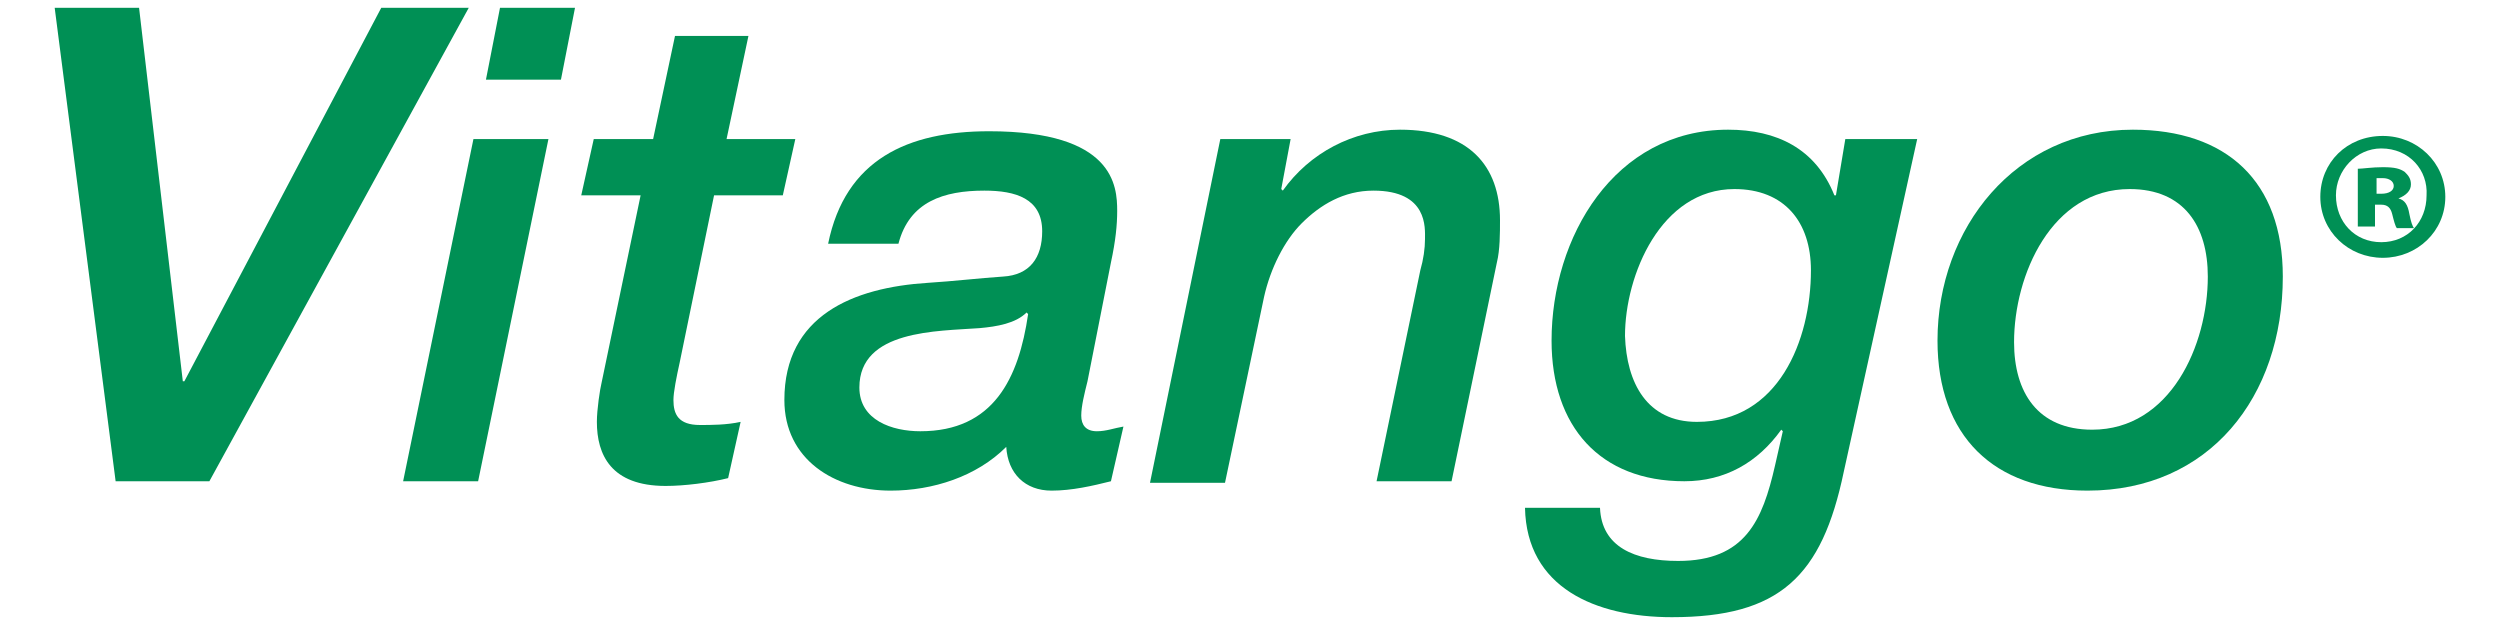 <?xml version="1.0" encoding="utf-8"?>
<!-- Generator: Adobe Illustrator 28.2.0, SVG Export Plug-In . SVG Version: 6.00 Build 0)  -->
<svg version="1.1" id="Ebene_1" xmlns="http://www.w3.org/2000/svg" xmlns:xlink="http://www.w3.org/1999/xlink" x="0px" y="0px"
	 viewBox="0 0 160 40" style="enable-background:new 0 0 160 40;" xml:space="preserve">
<style type="text/css">
	.st0{fill:#009055;}
</style>
<g>
	<g>
		<path class="st0" d="M3.5,0.5h5.4l2.8,23.9h0.1L24.4,0.5H30L13.4,30.8h-6L3.5,0.5z"/>
		<path class="st0" d="M30.3,8.9h4.8l-4.5,21.9h-4.8L30.3,8.9z M32,0.5h4.8l-0.9,4.6h-4.8L32,0.5z"/>
		<path class="st0" d="M43.2,2.3h4.7l-1.4,6.6h4.4l-0.8,3.6h-4.4l-2.2,10.7c-0.2,0.9-0.4,1.9-0.4,2.4c0,0.9,0.3,1.6,1.7,1.6
			c0.7,0,1.7,0,2.6-0.2l-0.8,3.6c-1.2,0.3-2.8,0.5-4,0.5c-3.5,0-4.4-2-4.4-4.1c0-0.8,0.2-2.1,0.3-2.5l2.5-12h-3.8l0.8-3.6h3.8
			L43.2,2.3z"/>
		<path class="st0" d="M69.6,24.4c-0.2,0.8-0.4,1.6-0.4,2.2c0,0.6,0.3,1,1,1c0.6,0,1.1-0.2,1.7-0.3l-0.8,3.5
			c-1.2,0.3-2.5,0.6-3.8,0.6c-1.7,0-2.8-1.1-2.9-2.8c-1.9,1.9-4.7,2.8-7.4,2.8c-3.6,0-6.8-2-6.8-5.8c0-5.4,4.4-7.2,9.2-7.5
			c1.6-0.1,3.3-0.3,4.8-0.4c1.7-0.1,2.5-1.2,2.5-2.9c0-2.1-1.7-2.6-3.7-2.6c-2.6,0-4.8,0.7-5.5,3.4H53c1.1-5.4,5.1-7.2,10.3-7.2
			c8,0,8.2,3.5,8.2,5.1c0,0.9-0.1,1.9-0.4,3.3L69.6,24.4z M58.9,27.6c4.7,0,6.3-3.4,6.9-7.5l-0.1-0.1c-0.7,0.7-1.9,0.9-3,1
			C60,21.2,55,21.1,55,24.8C55,26.9,57.1,27.6,58.9,27.6z"/>
		<path class="st0" d="M78.1,8.9h4.5L82,12.1l0.1,0.1c1.7-2.4,4.5-3.9,7.5-3.9c4.4,0,6.4,2.3,6.4,5.8c0,0.8,0,1.9-0.2,2.7l-2.9,14
			h-4.8l2.8-13.5c0.2-0.7,0.3-1.4,0.3-2c0-0.7,0.2-3.1-3.3-3.1c-1.9,0-3.4,0.9-4.6,2.1c-1.1,1.1-2,2.9-2.4,4.7l-2.5,11.9h-4.8
			L78.1,8.9z"/>
		<path class="st0" d="M118,30.2c-1.4,6.7-4.1,9.3-11,9.3c-4.9,0-9.3-1.9-9.4-7h4.8c0.1,2.5,2.2,3.4,5,3.4c4.3,0,5.4-2.6,6.2-6.1
			l0.5-2.2l-0.1-0.1c-1.5,2.1-3.6,3.3-6.2,3.3c-5.4,0-8.5-3.5-8.5-9c0-6.6,4-13.5,11.3-13.5c3.1,0,5.6,1.2,6.8,4.2h0.1l0.6-3.6h4.6
			L118,30.2z M108.6,27c5.2,0,7.3-5.2,7.3-9.7c0-3.1-1.7-5.2-4.9-5.2c-4.7,0-7,5.5-7,9.4C104.1,24.5,105.4,27,108.6,27z"/>
		<path class="st0" d="M124,21.8c0-7.2,5-13.5,12.5-13.5c6,0,9.6,3.3,9.6,9.4c0,7.7-4.7,13.7-12.5,13.7
			C127.6,31.4,124,27.9,124,21.8z M128.9,21.9c0,3.2,1.5,5.6,5,5.6c5,0,7.4-5.4,7.4-9.8c0-3.2-1.5-5.6-5-5.6
			C131.3,12.1,128.9,17.6,128.9,21.9z"/>
		<path class="st0" d="M152.5,8.7c2.2,0,4,1.7,4,3.9c0,2.2-1.8,3.9-4,3.9c-2.2,0-4-1.7-4-3.9C148.5,10.4,150.2,8.7,152.5,8.7
			L152.5,8.7z M152.4,9.5c-1.6,0-2.9,1.4-2.9,3c0,1.7,1.2,3,2.9,3c1.7,0,2.9-1.3,2.9-3C155.4,10.9,154.2,9.5,152.4,9.5L152.4,9.5z
			 M151.9,14.5h-1v-3.7c0.3,0,0.9-0.1,1.6-0.1c0.8,0,1.1,0.1,1.4,0.3c0.2,0.2,0.4,0.4,0.4,0.8c0,0.4-0.3,0.7-0.8,0.9v0
			c0.4,0.1,0.6,0.4,0.7,1c0.1,0.5,0.2,0.8,0.3,0.9h-1.1c-0.1-0.1-0.2-0.5-0.3-0.9c-0.1-0.4-0.3-0.6-0.7-0.6h-0.4V14.5z M152,12.4
			h0.4c0.5,0,0.8-0.2,0.8-0.5c0-0.3-0.3-0.5-0.7-0.5c-0.2,0-0.3,0-0.4,0V12.4z"/>
	</g>
</g>
</svg>

